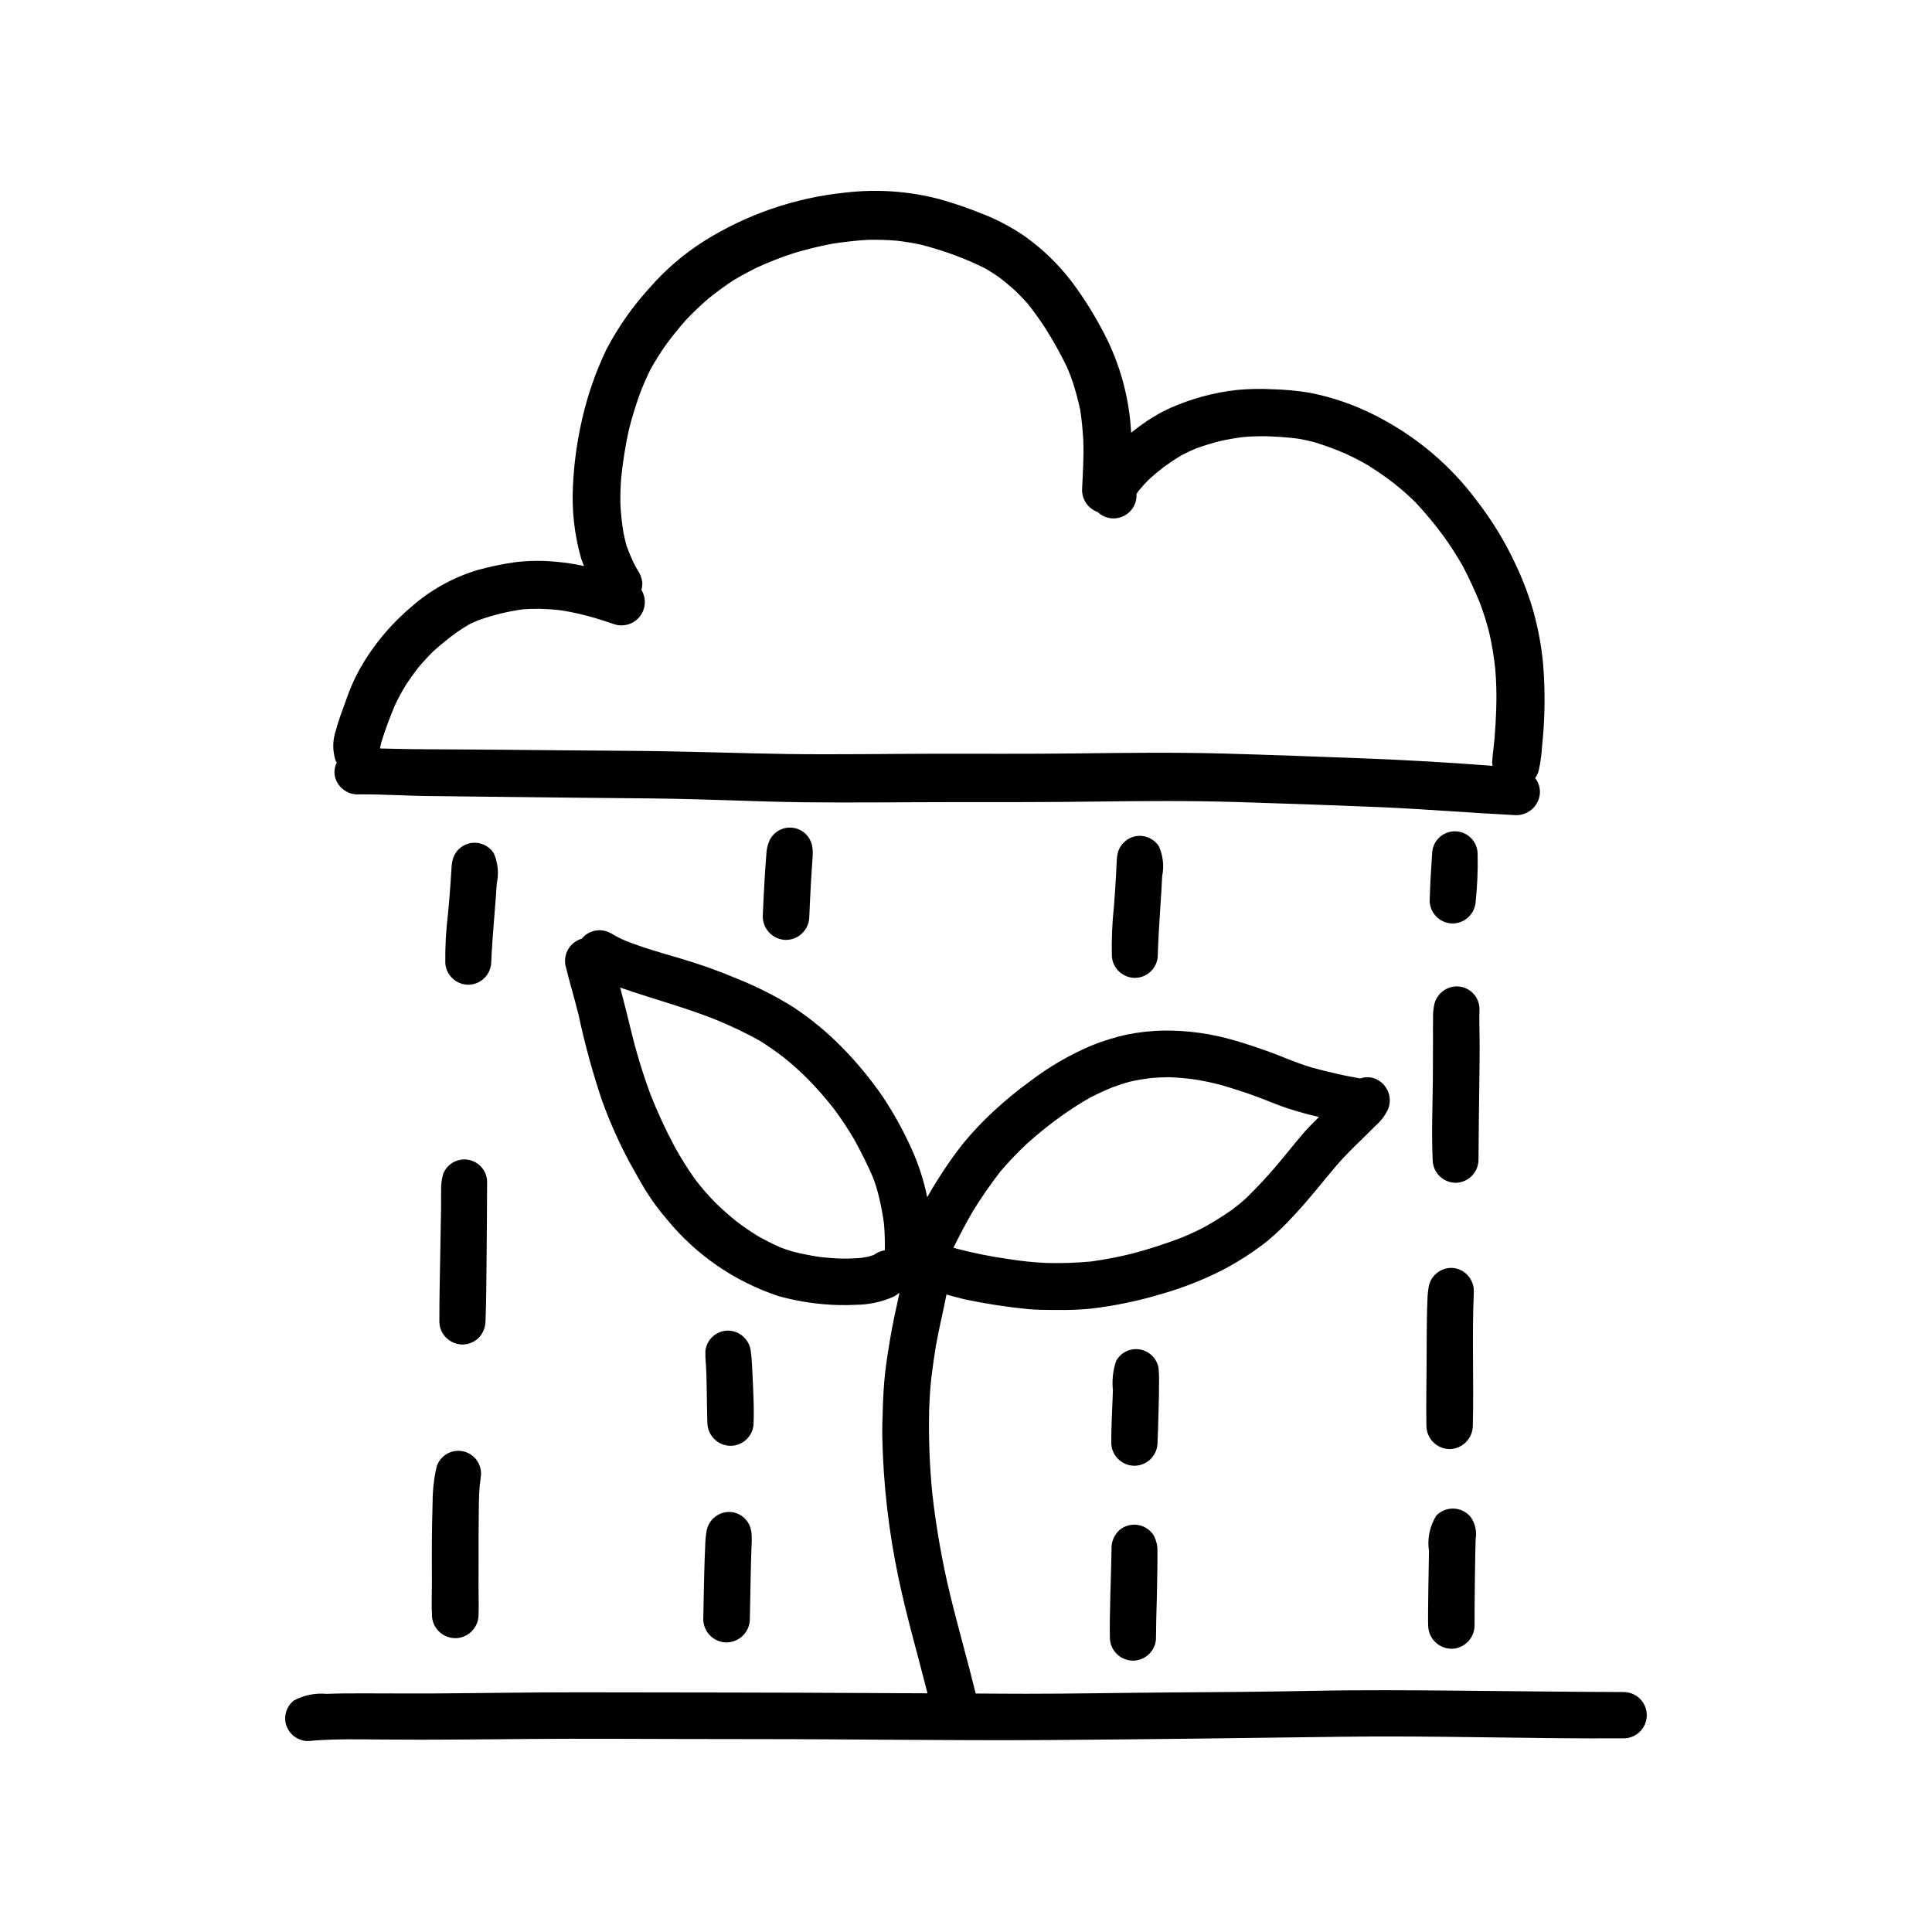 <?xml version="1.0" encoding="UTF-8"?>
<!-- Uploaded to: ICON Repo, www.svgrepo.com, Generator: ICON Repo Mixer Tools -->
<svg fill="#000000" width="800px" height="800px" version="1.1" viewBox="144 144 512 512" xmlns="http://www.w3.org/2000/svg">
 <g>
  <path d="m416.88 430.62 0.074-0.051c0.109-0.082 0.215-0.172 0.328-0.25-0.137 0.098-0.27 0.195-0.402 0.301z"/>
  <path d="m406.98 438.78c0.059-0.055 0.121-0.102 0.18-0.156 0.137-0.129 0.266-0.266 0.402-0.395z"/>
  <path d="m574.16 592.41c-14.387-0.047-28.766-0.23-43.152-0.363-12.977-0.117-25.953-0.219-38.938 0.043-12.797 0.246-25.59 0.359-38.379 0.434-12.672 0.078-25.332 0.348-38 0.34-4.375 0-8.75-0.043-13.125-0.062-2.156-8.824-4.684-17.551-6.824-26.383h-0.004c-2.082-8.719-3.637-17.555-4.652-26.457-0.73-7.336-1.016-14.707-0.852-22.078-0.004 0.18-0.016 0.355-0.027 0.531 0.129-3.223 0.254-6.465 0.656-9.668 0.324-2.684 0.723-5.367 1.156-8.035-0.02 0.109-0.039 0.223-0.062 0.336 0.039-0.223 0.078-0.441 0.117-0.664l0.023-0.141-0.016 0.105c0.77-4.305 1.816-8.535 2.652-12.832 0.027-0.148 0.066-0.301 0.098-0.449 1.672 0.461 3.34 0.941 5.031 1.312h-0.008c5.504 1.16 11.066 2.012 16.66 2.555 1.137 0.102 2.285 0.156 3.434 0.184 1.426 0.035 2.859 0.027 4.285 0.035h0.004c2.859 0.051 5.723-0.055 8.574-0.316 6.387-0.738 12.695-2.035 18.855-3.879 5.762-1.629 11.348-3.832 16.672-6.574l-0.141 0.078c1.184-0.641 2.363-1.281 3.516-1.977 2.812-1.664 5.512-3.516 8.078-5.543 2.465-2.055 4.781-4.277 6.938-6.652 3.891-4.098 7.359-8.566 11-12.875 3.32-3.957 7.18-7.402 10.801-11.074 1.418-1.234 2.559-2.75 3.352-4.453 0.656-1.676 0.555-3.555-0.281-5.148-0.836-1.598-2.32-2.75-4.074-3.16-1.02-0.203-2.074-0.125-3.051 0.227-1.398-0.289-2.809-0.516-4.227-0.809-2.926-0.625-5.828-1.328-8.707-2.117-1.086-0.328-2.168-0.695-3.25-1.086-2.742-0.973-5.41-2.152-8.148-3.129-2.828-1.012-5.672-1.988-8.57-2.828l-0.004 0.004c-6.312-1.906-12.879-2.824-19.473-2.727-3.184 0.078-6.359 0.434-9.484 1.062-3.211 0.715-6.356 1.691-9.406 2.922-5.793 2.465-11.254 5.644-16.254 9.469-3.426 2.481-6.695 5.172-9.789 8.055-2.918 2.703-5.644 5.606-8.156 8.691-2.277 2.926-4.406 5.965-6.375 9.102-1.031 1.594-1.988 3.223-2.91 4.867-0.914-4.516-2.348-8.906-4.269-13.09-2.164-4.777-4.715-9.367-7.625-13.727-3.188-4.602-6.762-8.918-10.684-12.906-3.941-4.031-8.305-7.629-13.02-10.727-4.644-2.887-9.531-5.363-14.605-7.398-5.074-2.137-10.262-3.984-15.543-5.535-4.797-1.391-9.672-2.785-14.32-4.637h-0.004c-0.91-0.387-1.797-0.824-2.664-1.305l0.164 0.102-0.188-0.117c-0.164-0.09-0.328-0.184-0.488-0.277 0.148 0.086 0.305 0.168 0.457 0.258-0.453-0.273-0.902-0.547-1.371-0.793 0.105 0.059 0.215 0.125 0.32 0.191h-0.004c-2.586-1.477-5.863-0.855-7.731 1.469-0.047 0.012-0.09 0-0.137 0.016-2.926 0.938-4.711 3.894-4.18 6.922 1.016 4.281 2.324 8.484 3.375 12.75-0.062-0.258-0.125-0.52-0.188-0.793 0.125 0.5 0.25 1 0.375 1.504-0.027-0.086-0.051-0.172-0.074-0.262l0.004-0.004c1.637 7.707 3.719 15.312 6.234 22.777 2.008 5.547 4.41 10.945 7.191 16.152 1.449 2.644 2.914 5.269 4.469 7.832v-0.004c1.645 2.625 3.492 5.121 5.523 7.461 7.742 9.477 18.035 16.543 29.66 20.363l-0.18-0.043 0.492 0.133 0.262 0.074-0.117-0.035-0.008-0.004c5.016 1.344 10.168 2.09 15.359 2.223 1.547 0.035 3.094 0.016 4.625-0.066 3.422-0.023 6.809-0.75 9.938-2.137 0.559-0.305 1.098-0.652 1.605-1.035-0.91 4.113-1.828 8.223-2.512 12.379-0.48 2.906-0.961 5.812-1.289 8.742-0.383 3.422-0.547 6.844-0.648 10.254-0.074 2.356-0.16 4.711-0.102 7.066v0.004c0.273 12.535 1.723 25.02 4.32 37.285 2.168 10.23 5.086 20.27 7.656 30.398-4.391-0.027-8.781-0.031-13.168-0.062-26.332-0.156-52.684-0.16-79.02-0.199-12.805-0.012-25.602 0.219-38.395 0.297-6.32 0.039-12.652-0.023-18.969-0.02-3.227-0.008-6.438 0.004-9.668 0.133l0.004 0.004c-3.019-0.281-6.055 0.332-8.73 1.77-1.902 1.516-2.711 4.027-2.055 6.371 0.621 2.07 2.285 3.664 4.383 4.188 0.379 0.105 0.773 0.16 1.168 0.168 0.629-0.004 1.258-0.047 1.879-0.133 6.129-0.449 12.305-0.309 18.449-0.266 6.812 0.059 13.629 0.047 20.445 0 12.707-0.098 25.414-0.242 38.117-0.199 13.133 0.035 26.266 0.086 39.398 0.086 26.078-0.004 52.145 0.422 78.227 0.246 25.84-0.18 51.688-0.516 77.516-0.867 25.02-0.355 50.031 0.578 75.047 0.414l0.004 0.004c3.379-0.086 6.055-2.891 5.977-6.269-0.074-3.383-2.875-6.062-6.254-5.996zm-172.25-127.56c2.211-3.578 4.606-7.035 7.18-10.363 2.223-2.606 4.59-5.09 7.09-7.43 2.672-2.406 5.465-4.668 8.371-6.781-0.211 0.148-0.418 0.301-0.648 0.465 0.246-0.188 0.5-0.367 0.754-0.543l-0.125 0.098 0.559-0.402 0.086-0.062-0.012 0.008 0.004-0.004c2.445-1.762 4.981-3.391 7.598-4.883 1.934-1.023 3.922-1.941 5.953-2.758 1.566-0.582 3.133-1.109 4.738-1.547 1.746-0.395 3.492-0.691 5.266-0.922 1.664-0.156 3.332-0.242 5.008-0.254 2.129 0.074 4.242 0.262 6.352 0.523v-0.004c2.633 0.391 5.242 0.938 7.812 1.629 3.019 0.898 6.019 1.859 8.965 2.938 2.809 1.027 5.543 2.242 8.371 3.168 2.719 0.887 5.5 1.645 8.309 2.285-1.547 1.523-3.07 3.07-4.477 4.719-2.383 2.793-4.668 5.691-7.051 8.504-2.414 2.82-4.973 5.543-7.625 8.152-1.234 1.133-2.508 2.184-3.844 3.195-2.332 1.625-4.738 3.133-7.219 4.523-2.004 1.059-4.039 2.008-6.141 2.867-4.293 1.641-8.672 3.059-13.113 4.246l0.094-0.027c-3.664 0.91-7.375 1.621-11.117 2.133-3.914 0.359-7.848 0.484-11.777 0.379-3.258-0.152-6.5-0.484-9.719-0.996-4.769-0.656-9.492-1.602-14.145-2.824-0.25-0.074-0.496-0.152-0.742-0.227 1.66-3.316 3.356-6.617 5.246-9.805zm-26.406 11.742c-0.441 0.156-0.883 0.301-1.336 0.426-0.578 0.117-1.16 0.223-1.75 0.309v0.004c-1.742 0.16-3.492 0.23-5.238 0.211-2.09-0.066-4.172-0.215-6.258-0.477-2.324-0.367-4.629-0.828-6.902-1.398-1.141-0.344-2.262-0.719-3.371-1.168-1.965-0.883-3.867-1.84-5.734-2.887-1.98-1.215-3.887-2.531-5.734-3.926v-0.004c-2.016-1.617-3.949-3.332-5.789-5.144-1.836-1.898-3.562-3.898-5.172-5.992-1.977-2.793-3.793-5.695-5.445-8.688-2.387-4.465-4.512-9.062-6.367-13.773-2.074-5.582-3.809-11.281-5.191-17.07 0.062 0.277 0.125 0.535 0.188 0.793-0.891-3.695-1.816-7.406-2.793-11.105-0.086-0.328-0.172-0.66-0.258-0.988 2.387 0.844 4.801 1.609 7.199 2.375 6.238 1.984 12.48 3.84 18.539 6.301 3.805 1.566 7.516 3.348 11.117 5.336 2.215 1.375 4.359 2.859 6.426 4.453 2.269 1.812 4.434 3.75 6.481 5.809 2.426 2.477 4.711 5.086 6.848 7.816 2.012 2.695 3.867 5.5 5.555 8.41 1.762 3.25 3.453 6.574 4.894 9.973v-0.004c0.617 1.656 1.129 3.344 1.539 5.062 0.551 2.301 0.988 4.629 1.301 6.977 0.203 2.262 0.281 4.531 0.234 6.801l-0.016 0.324h0.004c-1.047 0.156-2.039 0.574-2.883 1.211z"/>
  <path d="m233.25 346.07c-0.516 1.02-0.711 2.168-0.566 3.301 0.492 3 3.106 5.195 6.144 5.156 3.453-0.055 6.898 0.078 10.363 0.191 1.875 0.074 3.766 0.145 5.644 0.191 0.422 0.012 0.848 0.02 1.266 0.023 7.293 0.121 14.605 0.156 21.898 0.258 13.078 0.172 26.121 0.273 39.203 0.41 6.727 0.074 13.469 0.285 20.195 0.492 6.535 0.223 13.07 0.43 19.609 0.516 12.871 0.148 25.734-0.027 38.609-0.035 12.945-0.004 25.871 0.027 38.82-0.148 12.535-0.168 25.055-0.25 37.574 0.129 12.637 0.383 25.277 0.836 37.922 1.355 11.789 0.527 23.531 1.492 35.32 2.09l0.008 0.004c3.387 0.312 6.406-2.129 6.809-5.508 0.16-1.535-0.281-3.074-1.234-4.293 0.453-0.637 0.781-1.355 0.969-2.113 0.438-2.004 0.719-4.043 0.848-6.09 0.168-2.055 0.406-4.094 0.488-6.152 0.305-5.402 0.23-10.816-0.223-16.207-0.465-4.684-1.336-9.316-2.606-13.852-1.23-4.188-2.785-8.27-4.656-12.215-2.781-5.984-6.223-11.641-10.266-16.859-3.441-4.625-7.394-8.848-11.789-12.586-4.566-3.863-9.562-7.188-14.891-9.914-5.59-2.883-11.566-4.953-17.742-6.152-3.133-0.512-6.297-0.809-9.473-0.895-3.211-0.184-6.434-0.125-9.637 0.168-6.094 0.676-12.047 2.277-17.656 4.754-2.824 1.289-5.512 2.871-8.008 4.719-0.828 0.594-1.625 1.234-2.43 1.863l0.004 0.004c-0.441-8.488-2.562-16.801-6.242-24.461-2.637-5.398-5.769-10.539-9.352-15.363-3.519-4.648-7.719-8.742-12.457-12.137 0.086 0.059 0.172 0.117 0.258 0.176-0.168-0.117-0.336-0.234-0.504-0.352l-0.156-0.109 0.105 0.078v-0.004c-3.481-2.371-7.219-4.336-11.145-5.863-3.699-1.5-7.481-2.793-11.324-3.871-8.145-2.133-16.617-2.715-24.973-1.723-13.281 1.355-26.074 5.746-37.387 12.836-5.383 3.414-10.246 7.59-14.438 12.398-4.473 4.894-8.297 10.344-11.387 16.211-2.852 5.918-5.023 12.137-6.481 18.543-1.352 5.824-2.168 11.758-2.445 17.727-0.34 6.512 0.398 13.031 2.191 19.297 0.195 0.656 0.492 1.289 0.734 1.934h-0.004c-2.496-0.543-5.027-0.922-7.574-1.137-3.531-0.336-7.09-0.293-10.609 0.125-3.434 0.484-6.828 1.195-10.164 2.129-6.375 1.938-12.266 5.211-17.273 9.602-5.59 4.688-10.289 10.348-13.871 16.703-1.457 2.664-2.672 5.449-3.629 8.328-0.918 2.555-1.922 5.106-2.602 7.731v0.004c-0.922 2.625-0.953 5.484-0.09 8.133 0.078 0.172 0.203 0.301 0.297 0.461zm11.816-5.383c1.016-3.32 2.25-6.59 3.59-9.785v0.004c0.895-1.906 1.898-3.754 3.008-5.543 1.012-1.523 2.066-2.996 3.18-4.438 1.242-1.477 2.547-2.891 3.914-4.25v-0.004c1.953-1.766 3.992-3.43 6.113-4.984 1.133-0.773 2.269-1.527 3.457-2.215 0.824-0.398 1.645-0.766 2.488-1.121 2.027-0.719 4.078-1.312 6.16-1.832 1.875-0.43 3.766-0.789 5.676-1.051 1.488-0.117 2.977-0.145 4.461-0.125 1.977 0.059 3.938 0.191 5.898 0.441v0.004c2.836 0.469 5.644 1.109 8.406 1.914l-0.168-0.055c1.762 0.523 3.516 1.078 5.266 1.688h-0.004c2.469 0.93 5.258 0.195 6.945-1.832 1.688-2.027 1.902-4.902 0.535-7.16 0.176-0.668 0.25-1.359 0.223-2.051-0.145-1.09-0.535-2.133-1.148-3.047-0.473-0.781-0.906-1.59-1.297-2.418-0.602-1.316-1.176-2.656-1.672-4.016-0.367-1.273-0.66-2.574-0.918-3.883h0.004c-0.383-2.387-0.637-4.793-0.766-7.207-0.047-2.324 0.023-4.621 0.195-6.926 0.426-4.269 1.094-8.512 2.004-12.707-0.031 0.129-0.062 0.262-0.098 0.395l0.102-0.414 0.09-0.406c-0.027 0.133-0.055 0.262-0.086 0.395l-0.004-0.004c0.848-3.394 1.875-6.738 3.078-10.023 0.816-2.102 1.703-4.148 2.715-6.18 1.215-2.195 2.547-4.281 3.973-6.348 1.699-2.301 3.465-4.516 5.352-6.648 1.914-2.016 3.894-3.914 5.988-5.723 2.102-1.695 4.262-3.285 6.535-4.781 1.922-1.152 3.871-2.215 5.871-3.231l-0.004-0.004c3.336-1.543 6.762-2.891 10.258-4.039 3.324-0.996 6.695-1.82 10.105-2.473 3.168-0.492 6.32-0.859 9.512-1.043 2.59-0.055 5.18 0.023 7.762 0.238 2.066 0.254 4.121 0.574 6.156 1.016v-0.004c3.125 0.793 6.207 1.75 9.23 2.875 2.703 1.004 5.348 2.152 7.926 3.441 1.199 0.699 2.363 1.434 3.512 2.223 1.477 1.109 2.879 2.269 4.25 3.496 1.16 1.102 2.273 2.234 3.34 3.422v0.004c1.742 2.168 3.375 4.43 4.883 6.769 2.07 3.269 3.953 6.652 5.648 10.129 0.621 1.418 1.168 2.859 1.66 4.312 0.73 2.356 1.398 4.711 1.895 7.125 0.422 2.676 0.66 5.391 0.824 8.102 0.164 4.352-0.125 8.637-0.328 12.98v0.004c-0.059 2.684 1.605 5.106 4.133 6.008 1.82 1.73 4.516 2.168 6.789 1.102 2.273-1.066 3.664-3.414 3.5-5.922 0.223-0.324 0.457-0.648 0.695-0.969 0.785-0.949 1.609-1.855 2.481-2.738 1.266-1.164 2.57-2.266 3.934-3.312l0.496-0.363c1.406-1.008 2.848-1.969 4.328-2.852 1.289-0.676 2.602-1.285 3.945-1.844 2.023-0.723 4.074-1.344 6.156-1.891 2.109-0.473 4.215-0.84 6.363-1.102 2.019-0.164 4.027-0.223 6.055-0.199 2.898 0.105 5.769 0.289 8.633 0.68 1.461 0.258 2.898 0.59 4.332 0.977h-0.008c2.715 0.844 5.379 1.832 7.988 2.957 2.016 0.926 3.984 1.945 5.902 3.051l-0.004-0.004c2.477 1.551 4.871 3.219 7.18 5.008 1.961 1.566 3.84 3.238 5.621 5.012 2.535 2.742 4.926 5.621 7.152 8.621 1.902 2.609 3.652 5.328 5.238 8.141 1.68 3.188 3.18 6.469 4.551 9.805 0.961 2.57 1.777 5.191 2.453 7.852 0.723 3.18 1.254 6.398 1.59 9.641 0.285 3.43 0.375 6.875 0.258 10.316-0.082 2.598-0.223 5.191-0.43 7.769-0.191 2.246-0.535 4.449-0.656 6.68 0.02 0.285 0.055 0.566 0.109 0.844-11.309-0.895-22.652-1.527-33.98-1.973-12.469-0.465-24.938-0.949-37.395-1.293-13.039-0.344-26.055-0.184-39.09-0.027-12.434 0.152-24.879 0.066-37.309 0.082-13.082 0.016-26.168 0.258-39.246 0.07-5.902-0.086-11.805-0.242-17.707-0.398-7.445-0.176-14.895-0.367-22.344-0.426-13.027-0.082-26.07-0.219-39.102-0.34-6.539-0.051-13.062-0.051-19.586-0.117-3.027-0.039-6.035-0.109-9.059-0.18-0.012-0.082 0.012-0.16-0.004-0.242 0.102-0.48 0.215-0.953 0.34-1.426z"/>
  <path d="m274.87 370.12 0.027 0.062 0.023 0.027z"/>
  <path d="m275.04 386.34c0.223-2.746 0.445-5.496 0.617-8.258v-0.004c0.574-2.648 0.305-5.406-0.766-7.894-1.211-1.961-3.434-3.055-5.727-2.82-2.293 0.234-4.246 1.758-5.035 3.926h-0.008c-0.285 0.922-0.445 1.883-0.473 2.852-0.078 1.289-0.156 2.574-0.25 3.863-0.188 2.695-0.41 5.391-0.668 8.09v-0.004c-0.531 4.352-0.773 8.734-0.723 13.117 0.207 3.234 2.887 5.754 6.129 5.754 0.09 0 0.184-0.004 0.273-0.008v-0.004c3.047-0.168 5.5-2.555 5.75-5.594 0.18-4.344 0.547-8.672 0.879-13.016z"/>
  <path d="m445.64 365.51c-2.394 0.191-4.453 1.766-5.269 4.027h-0.008c-0.273 0.93-0.418 1.891-0.43 2.859-0.059 1.289-0.117 2.578-0.191 3.867-0.148 2.699-0.332 5.398-0.551 8.098v-0.004c-0.465 4.359-0.645 8.746-0.527 13.129 0.254 3.231 2.977 5.707 6.215 5.66 0.09 0 0.184-0.008 0.273-0.012v-0.004c3.043-0.215 5.461-2.637 5.664-5.68 0.113-4.344 0.418-8.68 0.684-13.027 0.184-2.75 0.363-5.5 0.492-8.266l0.004-0.004c0.535-2.656 0.227-5.41-0.879-7.883-1.195-1.84-3.285-2.894-5.477-2.762z"/>
  <path d="m451.09 368.21 0.027 0.062 0.023 0.027z"/>
  <path d="m272.96 476.47c0.066-6.453 0.098-12.891 0.129-19.328-0.07-2.859-2.141-5.277-4.957-5.785-2.816-0.508-5.602 1.035-6.668 3.691-0.418 1.434-0.609 2.922-0.566 4.414-0.004 1.664-0.012 3.332-0.016 4.996-0.059 3.914-0.129 7.836-0.207 11.773-0.109 6.039-0.25 12.082-0.238 18.105 0.102 3.262 2.727 5.875 5.988 5.969 0.09 0.004 0.184 0.004 0.273 0 1.586-0.039 3.098-0.695 4.215-1.824 1.121-1.199 1.75-2.781 1.754-4.422 0.238-5.867 0.207-11.738 0.293-17.59z"/>
  <path d="m270.86 546.95c0.043-2.988 0-6.016 0.242-9.004 0.129-1.074 0.281-2.133 0.375-3.207 0.113-3.016-2.019-5.652-4.992-6.168-2.969-0.516-5.867 1.242-6.777 4.117-0.684 3.012-1.039 6.09-1.059 9.176-0.109 3.719-0.176 7.445-0.203 11.18-0.02 3.422 0.012 6.856 0.012 10.293-0.004 3.078-0.141 6.16 0.043 9.227h-0.004c0.344 3.273 3.176 5.711 6.465 5.562 0.09-0.004 0.18-0.012 0.27-0.02 3.066-0.32 5.441-2.832 5.586-5.91 0.102-2.461-0.004-4.93-0.004-7.406 0.012-2.906 0.023-5.828 0.016-8.73-0.016-3.039 0.008-6.066 0.031-9.109z"/>
  <path d="m331.46 521.17c0.117 3.262 2.738 5.879 6 5.988 0.094 0.004 0.184 0.004 0.277 0 3.066-0.086 5.602-2.41 5.949-5.457 0.164-3.394 0.039-6.781-0.121-10.164-0.09-2.078-0.16-4.16-0.301-6.238l0.004-0.004c-0.055-1.188-0.172-2.371-0.348-3.543-0.508-2.981-3.106-5.152-6.129-5.125-3.023 0.086-5.523 2.383-5.859 5.391-0.031 1.191 0.016 2.387 0.137 3.574 0.141 2.062 0.176 4.16 0.215 6.238 0.062 3.106 0.078 6.231 0.176 9.34z"/>
  <path d="m330.64 560.49c-0.102 4.254-0.199 8.492-0.266 12.75 0.105 3.293 2.762 5.934 6.055 6.019 0.09 0.004 0.18 0.004 0.273 0 3.387-0.121 6.062-2.922 6.019-6.312 0.102-4.254 0.148-8.496 0.25-12.75 0.047-2.043 0.098-4.082 0.18-6.141 0.098-1.418 0.09-2.844-0.02-4.258 0 0.184 0.004 0.371 0.012 0.555h-0.004c-0.16-2.926-2.402-5.309-5.312-5.644-3.117-0.297-5.953 1.824-6.547 4.898-0.258 1.43-0.391 2.879-0.402 4.332-0.102 2.176-0.172 4.371-0.238 6.551z"/>
  <path d="m331.25 549.68 0.027-0.07c0.023-0.113 0.023-0.234 0.051-0.348-0.023 0.145-0.051 0.281-0.078 0.418z"/>
  <path d="m451.16 510.28c0.035-1.246-0.008-2.496-0.129-3.742-0.473-2.684-2.68-4.719-5.394-4.977-2.402-0.234-4.711 0.996-5.856 3.121-0.836 2.492-1.129 5.133-0.852 7.746-0.145 4.703-0.457 9.41-0.438 14.129h0.004c0.156 3.269 2.836 5.848 6.109 5.883 0.09 0 0.18 0 0.27-0.004v-0.004c3.07-0.137 5.566-2.516 5.856-5.574 0.156-3.293 0.246-6.59 0.32-9.883 0.066-2.231 0.113-4.461 0.109-6.695z"/>
  <path d="m440.71 549.44c-1.473 1.32-2.258 3.238-2.133 5.211l-0.004-0.258c-0.082 5.699-0.602 18.234-0.441 23.945l0.004 0.004c0.223 3.254 2.941 5.773 6.203 5.746 0.09 0 0.18-0.004 0.27-0.012h0.004c3.051-0.188 5.496-2.602 5.727-5.652 0.055-3.691 0.094-7.383 0.234-11.074 0.062-1.855 0.199-10.555 0.16-12.426 0.02-1.332-0.289-2.652-0.898-3.836l0.219 0.344c-0.148-0.289-0.316-0.562-0.508-0.824-0.102-0.16-0.215-0.312-0.332-0.469l0.148 0.227v-0.004c-1.016-1.281-2.508-2.098-4.133-2.273-1.629-0.172-3.258 0.316-4.519 1.352z"/>
  <path d="m529.22 480.04c-2.988-0.297-5.754 1.625-6.512 4.531-0.246 1.227-0.387 2.469-0.414 3.715-0.07 1.578-0.125 3.156-0.145 4.734-0.066 3.535-0.062 7.055-0.078 10.59-0.008 6.129-0.168 12.27-0.055 18.402v0.004c0.117 3.273 2.746 5.894 6.019 6.004h0.277c3.371-0.141 6.023-2.926 6-6.297 0.293-11.672-0.242-23.348 0.254-35.016-0.008 0.176-0.02 0.352-0.023 0.516 0.004-0.23 0.016-0.457 0.027-0.688l-0.016 0.191v-0.023c0.316-3.297-2.047-6.25-5.336-6.664z"/>
  <path d="m533.73 546c-1.105-1.332-2.727-2.137-4.457-2.207-1.734-0.07-3.414 0.598-4.625 1.84-1.758 2.805-2.453 6.148-1.953 9.422-0.031 2.25-0.352 17.691-0.211 19.941l0.004-0.004c0.152 3.371 2.957 6.004 6.328 5.945 0.176-0.004 0.352-0.02 0.523-0.039v0.004c3.152-0.406 5.496-3.117 5.438-6.297-0.055-3.434 0.164-20.02 0.297-23.457-0.02 0.277-0.023 0.555-0.039 0.836 0.395-2.09-0.078-4.25-1.305-5.984z"/>
  <path d="m536.05 429.82c0.031-3.5 0.098-6.984 0.059-10.488-0.023-2.68-0.129-5.359-0.031-8.035h-0.004c-0.07-3.031-2.379-5.539-5.391-5.863-2.992-0.289-5.75 1.629-6.527 4.531-0.32 1.387-0.445 2.812-0.375 4.234-0.043 1.75-0.031 3.5-0.02 5.254 0.004 3.418-0.008 6.832-0.035 10.25-0.066 7.277-0.379 14.566-0.051 21.82v-0.004c0.113 3.227 2.703 5.816 5.93 5.93 0.094 0.004 0.188 0.004 0.281 0 3.336-0.113 5.969-2.871 5.934-6.211 0.031-7.141 0.148-14.281 0.23-21.418z"/>
  <path d="m528.88 388.73c0.078 0 0.16 0.004 0.238 0 3.043-0.102 5.555-2.414 5.914-5.438 0.473-4.352 0.656-8.73 0.547-13.105-0.078-3.172-2.602-5.742-5.773-5.875-3.172-0.133-5.902 2.215-6.246 5.367-0.309 4.356-0.551 8.727-0.688 13.102 0.105 3.262 2.742 5.875 6.008 5.949z"/>
  <path d="m346.72 375.48c-0.211 3.637-0.422 7.258-0.562 10.898-0.246 3.379 2.238 6.336 5.606 6.684 0.16 0.016 0.32 0.02 0.48 0.02v0.004c3.207 0.004 5.891-2.434 6.199-5.625 0.16-3.742 0.336-7.484 0.562-11.223 0.105-1.75 0.262-3.484 0.352-5.234 0.086-1 0.027-2.008-0.172-2.992l0.09 0.293v-0.016c-0.062-0.293-0.145-0.578-0.246-0.859-0.062-0.203-0.133-0.406-0.215-0.613l0.09 0.285v-0.004c-0.883-2.231-3.016-3.719-5.414-3.777-2.398-0.062-4.602 1.316-5.598 3.5-0.488 1.141-0.758 2.359-0.805 3.602-0.141 1.68-0.262 3.379-0.367 5.059z"/>
  <path d="m347.79 366.97c0.027-0.055 0.07-0.094 0.098-0.148 0.047-0.102 0.055-0.215 0.109-0.312-0.066 0.152-0.137 0.305-0.207 0.461z"/>
 </g>
</svg>